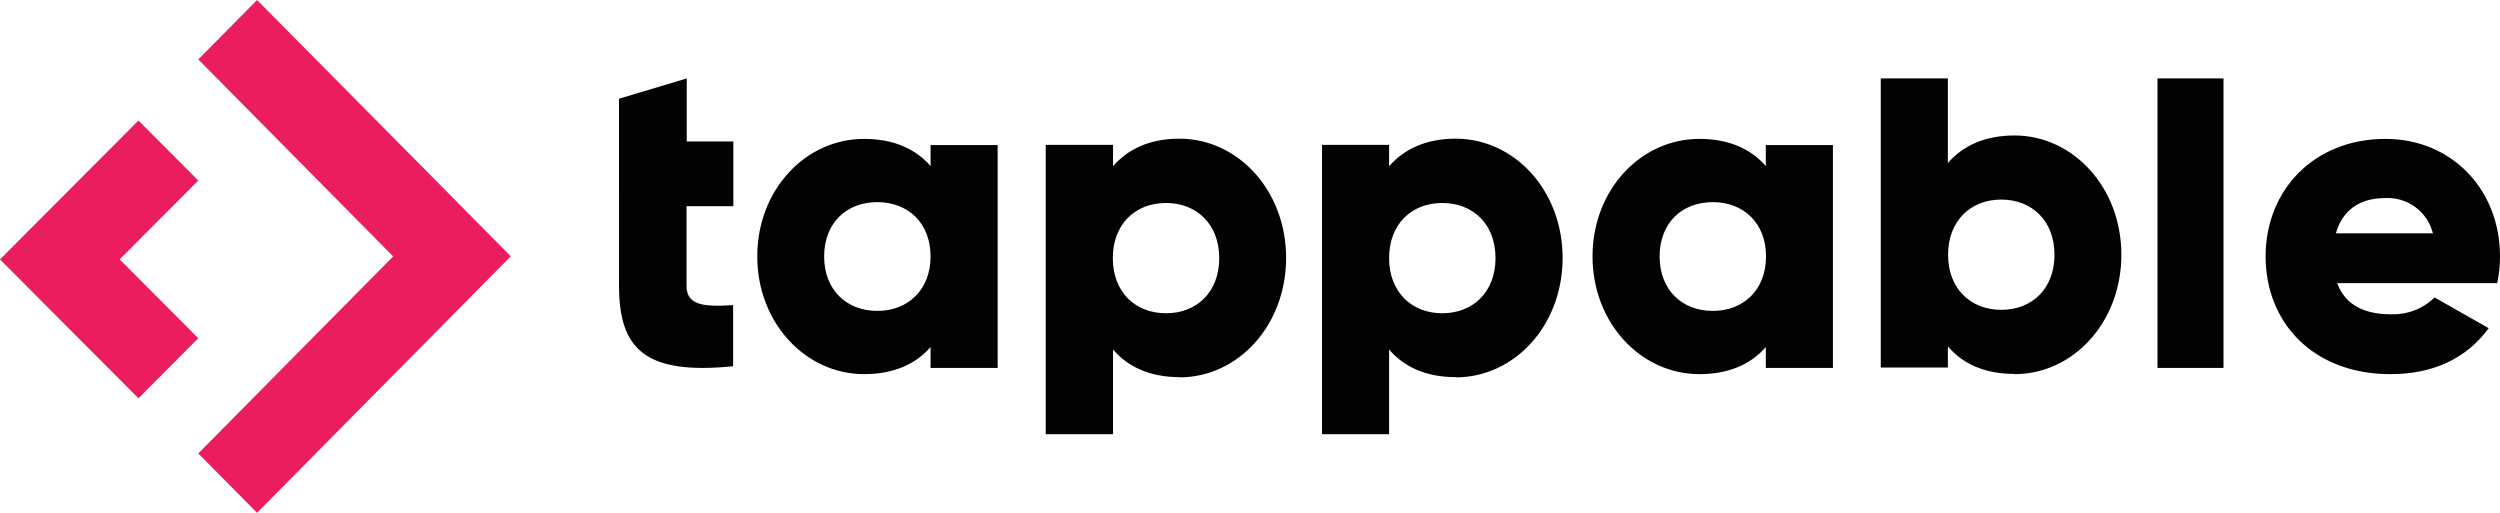 <?xml version="1.0" encoding="UTF-8"?>
<svg id="Layer_1" data-name="Layer 1" xmlns="http://www.w3.org/2000/svg" viewBox="0 0 117 24">
  <defs>
    <style>
      .cls-1 {
        fill: #020202;
      }

      .cls-1, .cls-2 {
        stroke-width: 0px;
      }

      .cls-2 {
        fill: #eb1d5f;
      }
    </style>
  </defs>
  <path class="cls-2" d="M23.91,12l-2.75-2.78L12.03,0l-2.75,2.78,9.12,9.22-9.12,9.22,2.75,2.78,9.12-9.22h0l2.75-2.78h0ZM5.6,12.14l3.68-3.69-2.8-2.81L0,12.14l2.8,2.81,3.68,3.69,2.8-2.81-3.68-3.69h0Z"/>
  <path class="cls-1" d="M32.13,9.65v3.73c0,.9.78.99,2.18.9v2.86c-4.14.42-5.34-.82-5.34-3.77V4.62l3.17-.95v2.95h2.18v3.03h-2.18ZM46.69,17.21V6.79h-3.14s0,.98,0,.98c-.69-.79-1.71-1.27-3.11-1.27-2.75,0-5,2.39-5,5.5s2.26,5.51,5,5.51c1.4,0,2.43-.48,3.11-1.27v.98h3.14ZM41.06,9.46c1.44,0,2.49.98,2.49,2.54s-1.05,2.55-2.49,2.55-2.49-.98-2.49-2.55,1.05-2.54,2.49-2.54ZM55.2,17.66c2.74,0,4.99-2.43,4.99-5.59s-2.26-5.58-4.99-5.58c-1.4,0-2.42.49-3.11,1.29v-1h-3.15v13.54h3.15v-3.96c.69.8,1.71,1.29,3.11,1.29ZM54.57,9.5c1.44,0,2.49,1,2.49,2.58s-1.04,2.58-2.49,2.58-2.49-1-2.49-2.58,1.04-2.58,2.49-2.58ZM68.13,17.66c2.75,0,5-2.43,5-5.59s-2.26-5.58-5-5.58c-1.4,0-2.42.49-3.12,1.29v-1h-3.14v13.54h3.14v-3.96c.69.8,1.71,1.29,3.12,1.29ZM67.5,9.5c1.45,0,2.49,1,2.49,2.58s-1.05,2.58-2.49,2.58-2.49-1-2.49-2.58,1.04-2.58,2.49-2.58ZM85.78,17.21V6.79h-3.14s0,.98,0,.98c-.69-.79-1.71-1.27-3.11-1.27-2.75,0-5,2.39-5,5.5s2.26,5.51,5,5.51c1.4,0,2.43-.48,3.11-1.27v.98h3.14ZM80.16,9.46c1.44,0,2.49.98,2.49,2.54s-1.05,2.55-2.49,2.55-2.49-.98-2.49-2.55,1.05-2.54,2.49-2.54ZM94.28,17.51c2.75,0,5-2.43,5-5.59s-2.27-5.58-5-5.58c-1.4,0-2.43.49-3.12,1.29v-3.96h-3.14v13.53h3.14v-.99c.69.81,1.71,1.29,3.12,1.29ZM93.66,9.34c1.44,0,2.49,1,2.49,2.58s-1.04,2.58-2.49,2.58-2.49-1-2.49-2.58,1.05-2.58,2.49-2.58ZM100.97,3.67h3.09v13.55h-3.09V3.67ZM113.94,13.92c-.54.53-1.27.81-2.03.79-1.16,0-2.13-.37-2.53-1.46h7.49c.09-.41.13-.83.13-1.25,0-3.15-2.28-5.5-5.36-5.5-3.34,0-5.61,2.39-5.61,5.5s2.24,5.51,5.84,5.51c2,0,3.56-.73,4.6-2.15l-2.53-1.44ZM111.62,9.27c1.05-.06,1.99.64,2.24,1.65h-4.54c.3-1.07,1.1-1.65,2.3-1.65Z"/>
</svg>